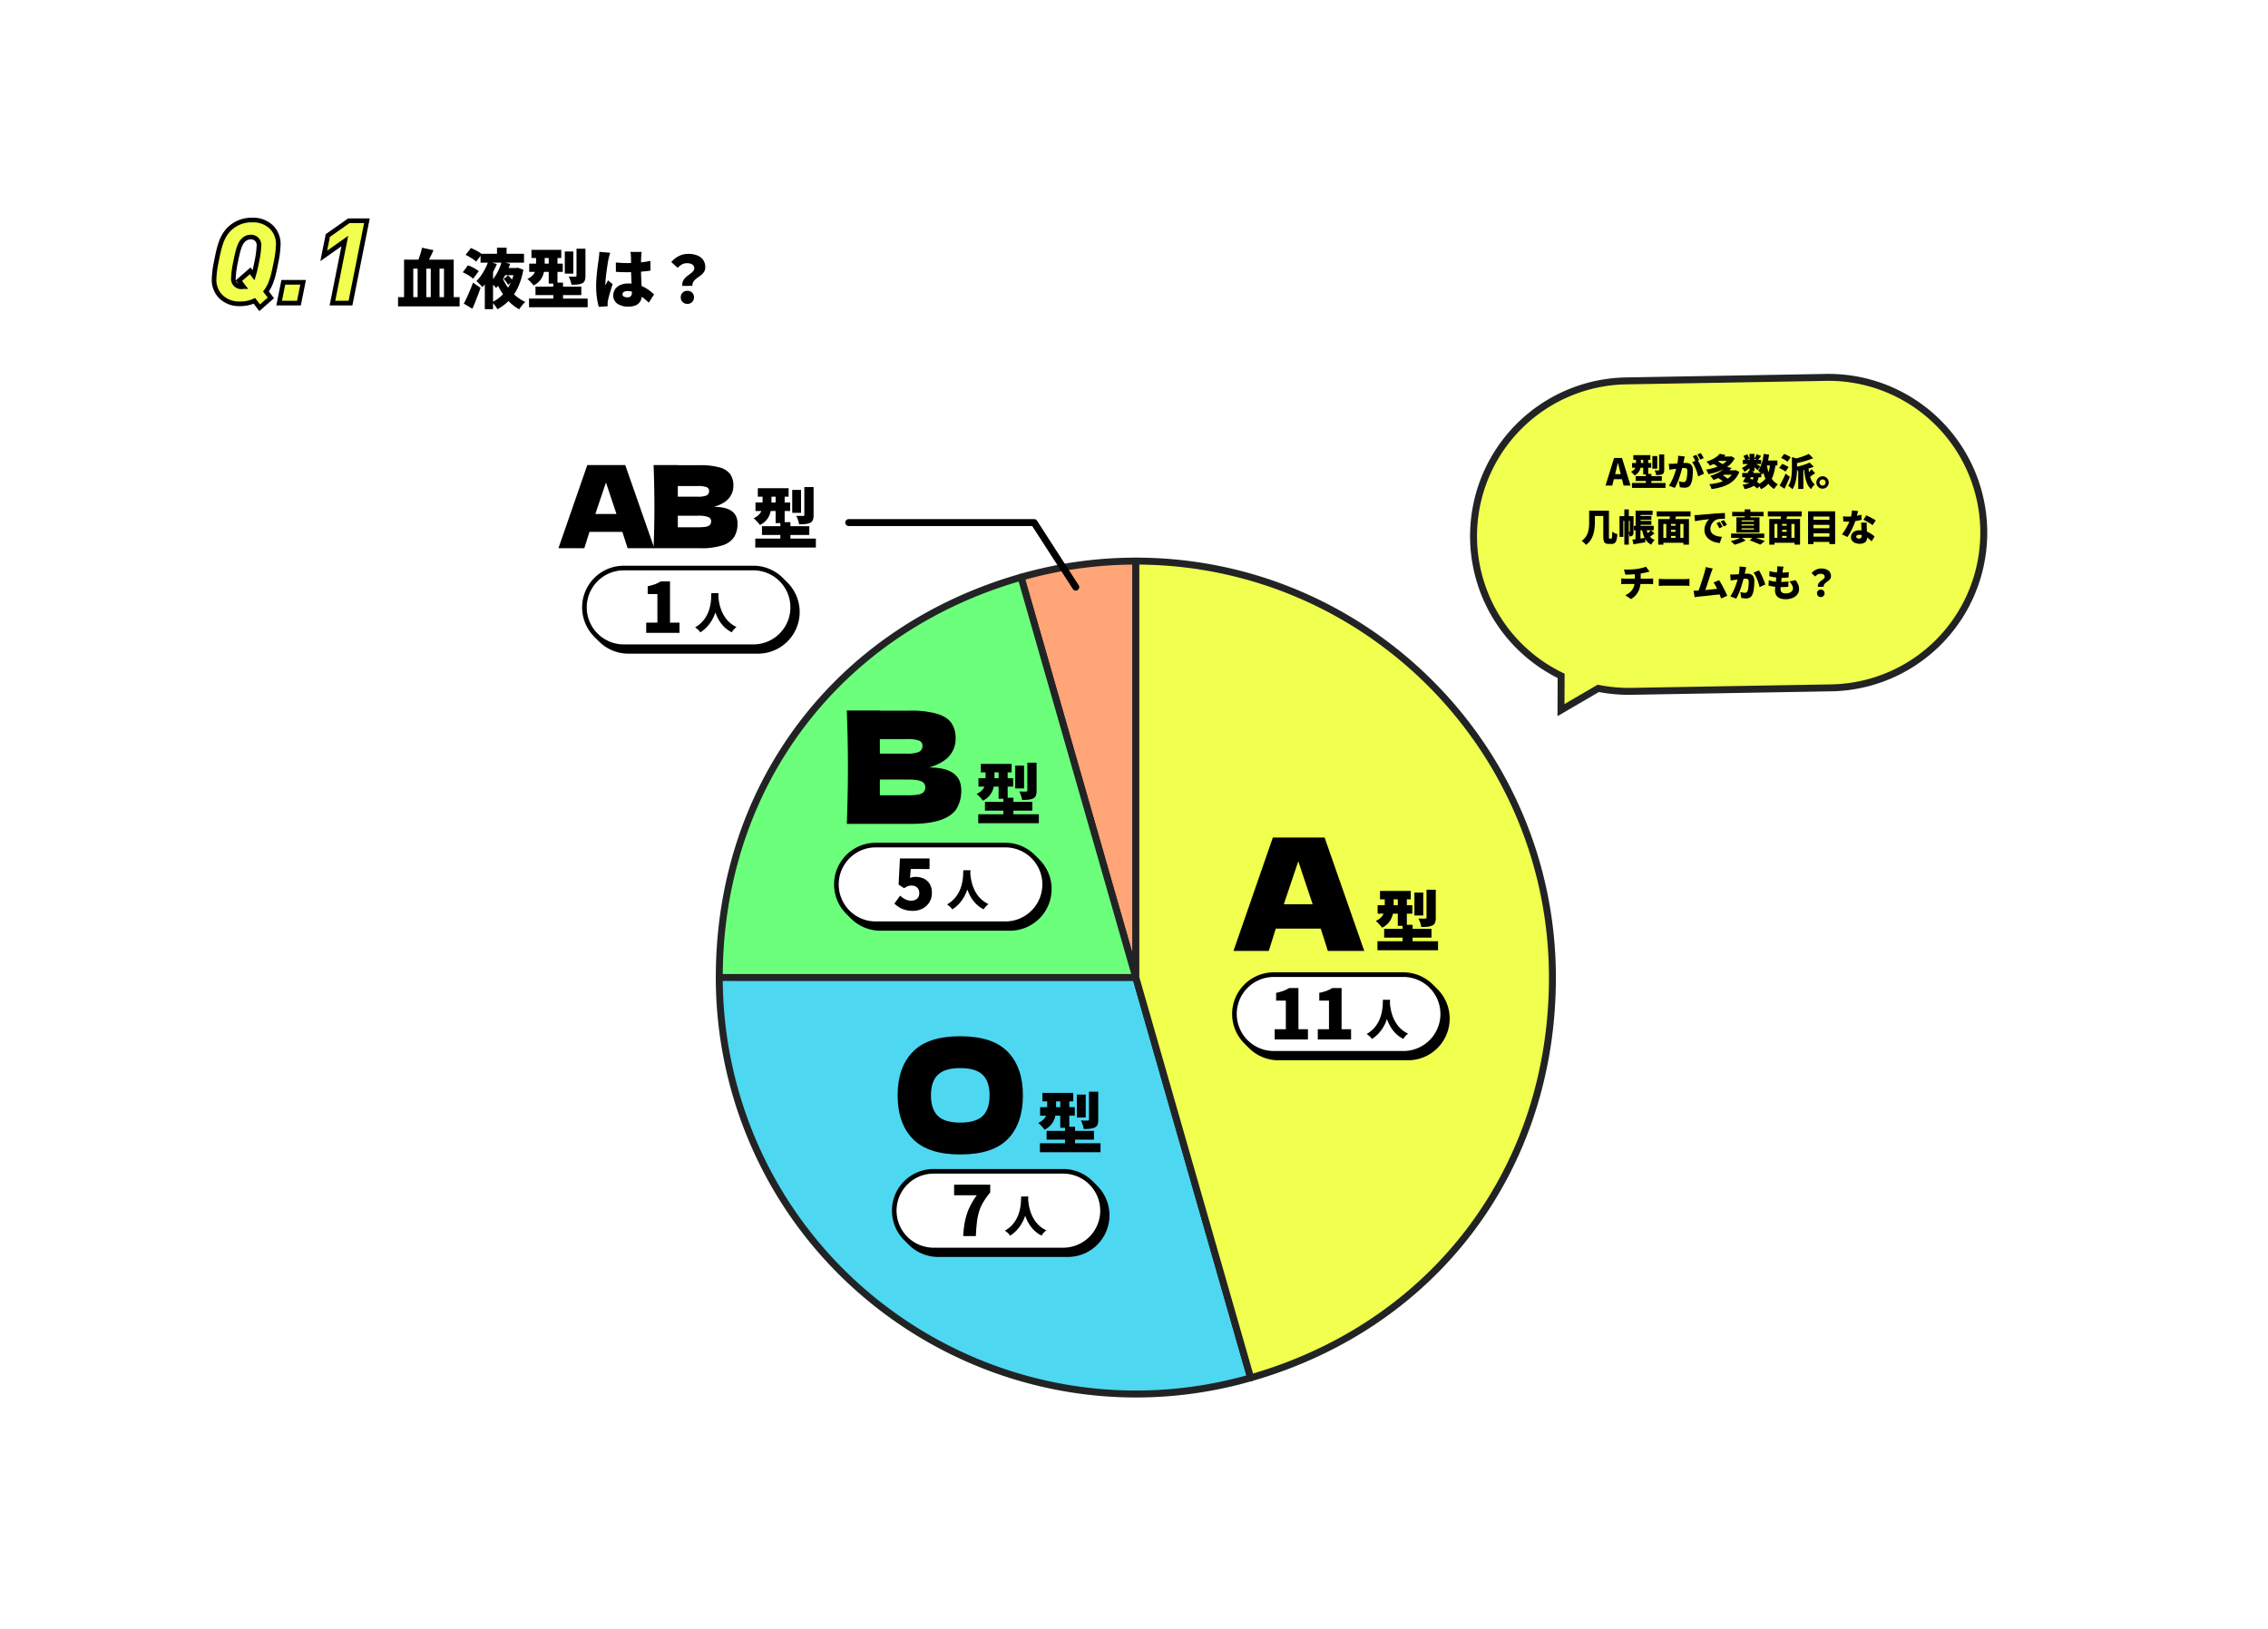 <svg xmlns="http://www.w3.org/2000/svg" xmlns:xlink="http://www.w3.org/1999/xlink" width="980" height="704" viewBox="0 0 980 704">
  <defs>
    <filter id="合体_417" x="631.205" y="157.607" width="226.672" height="151.903" filterUnits="userSpaceOnUse">
      <feOffset dx="4" dy="4" input="SourceAlpha"/>
      <feGaussianBlur result="blur"/>
      <feFlood flood-color="#222324"/>
      <feComposite operator="in" in2="blur"/>
      <feComposite in="SourceGraphic"/>
    </filter>
    <clipPath id="clip-path">
      <rect id="長方形_11844" data-name="長方形 11844" width="363" height="362.974" fill="none"/>
    </clipPath>
    <clipPath id="clip-path-2">
      <rect id="長方形_11845" data-name="長方形 11845" width="225.04" height="81.497" transform="translate(0 0)" fill="none"/>
    </clipPath>
  </defs>
  <g id="グループ_24118" data-name="グループ 24118" transform="translate(20263 15928)">
    <rect id="長方形_12027" data-name="長方形 12027" width="980" height="704" transform="translate(-20263 -15928)" fill="#fff"/>
    <path id="パス_27581" data-name="パス 27581" d="M.7-2.576H27.3v4H.7ZM11.06-23.94l4.956,1.064q-.532,1.2-1.106,2.394t-1.12,2.226q-.546,1.036-1.022,1.848L8.932-17.472q.42-.924.826-2.03t.756-2.268A22.374,22.374,0,0,0,11.06-23.94ZM3.3-18.788H24.752V-.98h-4.2V-14.9H18.62V-.98H14.84V-14.9H12.908V-.98H9.156V-14.9H7.28V-.98H3.3ZM46.34-10.416l1.9-1.568a15.093,15.093,0,0,1,1.148,1.162A6.747,6.747,0,0,1,50.26-9.66L48.272-7.868a8.218,8.218,0,0,0-.826-1.274A12.761,12.761,0,0,0,46.34-10.416Zm-10-10.892H55.132v3.836H36.344Zm9.912,6.132h5.572v3.108H46.256Zm-2.8-8.792H47.6v4.284H43.456Zm-3.808,6.02L43.4-16.884q-.728,1.736-1.722,3.57a36.982,36.982,0,0,1-2.142,3.486,21.262,21.262,0,0,1-2.408,2.912A17.068,17.068,0,0,0,35.9-8.26a14.152,14.152,0,0,0-1.372-1.232,15.55,15.55,0,0,0,2.114-2.52,26.522,26.522,0,0,0,1.778-3.01A21.066,21.066,0,0,0,39.648-17.948Zm5.824.084,3.668.9A35.942,35.942,0,0,1,47.572-13.2a31.337,31.337,0,0,1-2.058,3.64,18.18,18.18,0,0,1-2.45,3.01,15.2,15.2,0,0,0-1.2-1.3Q41.1-8.6,40.544-9.044a14.089,14.089,0,0,0,2.114-2.59,23.054,23.054,0,0,0,1.694-3.136A21.306,21.306,0,0,0,45.472-17.864Zm5.656,2.688H51.8l.616-.14,2.408.868A29.87,29.87,0,0,1,52.57-6.93a20.81,20.81,0,0,1-3.78,5.656A20.527,20.527,0,0,1,43.624,2.66a12.524,12.524,0,0,0-1.036-1.61A8.865,8.865,0,0,0,41.3-.392,15.237,15.237,0,0,0,45.864-3.64a18.384,18.384,0,0,0,3.36-4.844,22.475,22.475,0,0,0,1.9-6.02ZM29.9-20.832,32.172-23.8q.784.308,1.68.756t1.708.924a7.287,7.287,0,0,1,1.316.952L34.44-17.92a7.191,7.191,0,0,0-1.218-.994q-.77-.518-1.638-1.036A16.314,16.314,0,0,0,29.9-20.832Zm-1.232,7.5,2.24-3a17.9,17.9,0,0,1,1.666.7q.882.42,1.68.9a8.614,8.614,0,0,1,1.3.924l-2.408,3.276a8.569,8.569,0,0,0-1.2-.966q-.756-.518-1.624-1.008A17.014,17.014,0,0,0,28.672-13.328ZM29.12.224q.588-1.12,1.274-2.59T31.78-5.5q.7-1.666,1.316-3.346l3.248,2.24q-.5,1.512-1.092,3.052T34.062-.5q-.6,1.512-1.246,2.94ZM45.808-10.92a21.053,21.053,0,0,0,2.38,4.186,20.259,20.259,0,0,0,3.374,3.612A18.037,18.037,0,0,0,55.692-.5a10.729,10.729,0,0,0-.924.924q-.5.56-.952,1.162T53.06,2.688A19.487,19.487,0,0,1,47-2.562,29.735,29.735,0,0,1,42.812-10Zm-7.616-.924,3.472-3.472.084.056V2.632H38.192Zm20.16-11.172h12.88v3.528H58.352Zm-.98,5.964h14.5V-13.5h-14.5ZM57.288-1.96h25.34V1.792H57.288Zm2.8-5.18h19.8v3.668h-19.8ZM65.8-21.672h3.78V-8.428H65.8ZM67.788-8.848h4.2V.868h-4.2Zm4.956-13.468h3.7v9.576h-3.7Zm5.068-1.2h3.864v11.7a5.881,5.881,0,0,1-.294,2.072,2.3,2.3,0,0,1-1.19,1.2,6.339,6.339,0,0,1-1.988.5q-1.12.112-2.576.112a10.087,10.087,0,0,0-.462-1.806,11.74,11.74,0,0,0-.742-1.75q.812.028,1.694.042t1.162-.014a.744.744,0,0,0,.42-.084.445.445,0,0,0,.112-.364Zm-17.472,1.9h3.724v5.124a15.135,15.135,0,0,1-.364,3.234,8.468,8.468,0,0,1-1.414,3.136A8.134,8.134,0,0,1,59.22-7.644a7.763,7.763,0,0,0-.742-.938q-.49-.546-1.008-1.078a8.749,8.749,0,0,0-.882-.812,6.852,6.852,0,0,0,2.52-1.806,4.966,4.966,0,0,0,1.008-2.114A11.258,11.258,0,0,0,60.34-16.6Zm34.468,4.06q1.232.112,2.478.182t2.534.07q2.576,0,5.152-.238a40.523,40.523,0,0,0,4.788-.714v4.228q-2.184.308-4.76.476t-5.152.2q-1.26,0-2.52-.042t-2.492-.126Zm11.144-4.564q-.056.392-.1.9t-.07.98q-.028.42-.056,1.176t-.042,1.722q-.014.966-.014,2.086,0,2.1.07,3.794t.154,3.052q.084,1.358.154,2.464t.07,2.058a6.925,6.925,0,0,1-.336,2.226A4.428,4.428,0,0,1,104.748.042a4.53,4.53,0,0,1-1.806,1.092,8.317,8.317,0,0,1-2.674.378A8.258,8.258,0,0,1,95.508.28a4.1,4.1,0,0,1-1.792-3.612,4.645,4.645,0,0,1,.812-2.73A5.213,5.213,0,0,1,96.8-7.854a8.55,8.55,0,0,1,3.416-.63,14.847,14.847,0,0,1,3.794.448,14.345,14.345,0,0,1,3.066,1.176,16.16,16.16,0,0,1,2.422,1.554q1.05.826,1.834,1.554L109.032-.2a32.387,32.387,0,0,0-3.22-2.716,14.159,14.159,0,0,0-3-1.708,7.793,7.793,0,0,0-2.94-.588,3.03,3.03,0,0,0-1.582.364,1.147,1.147,0,0,0-.6,1.036,1.037,1.037,0,0,0,.644,1.022,3.686,3.686,0,0,0,1.54.294,2.1,2.1,0,0,0,1.092-.252,1.4,1.4,0,0,0,.6-.756,3.748,3.748,0,0,0,.182-1.26q0-.7-.056-1.834t-.126-2.534q-.07-1.4-.126-2.968t-.056-3.164q0-1.68-.014-3.024t-.042-1.9a8.212,8.212,0,0,0-.07-.9q-.07-.588-.154-1.036Zm-13.58.364q-.112.308-.28.9T91.8-19.712q-.126.56-.182.812-.112.448-.266,1.4t-.336,2.2q-.182,1.246-.35,2.562T90.4-10.262q-.1,1.162-.1,1.946v.308a1.282,1.282,0,0,0,.028.336,7.224,7.224,0,0,1,.35-.756l.364-.672a7.224,7.224,0,0,0,.35-.756L93.436-8.2q-.42,1.26-.826,2.562T91.9-3.192q-.308,1.148-.476,1.96-.056.28-.112.686a4.939,4.939,0,0,0-.056.63V.658q0,.35.028.686l-3.836.28a25.722,25.722,0,0,1-.8-3.78,35.542,35.542,0,0,1-.35-5.208q0-1.6.126-3.318T86.73-14q.182-1.6.364-2.9t.294-2.086q.084-.644.182-1.512t.126-1.652ZM123.536-7.448a3.925,3.925,0,0,1,.21-1.876,4.554,4.554,0,0,1,.91-1.442,9.433,9.433,0,0,1,1.288-1.148q.7-.518,1.316-.994a6.062,6.062,0,0,0,1.022-.98,1.742,1.742,0,0,0,.406-1.12,1.931,1.931,0,0,0-.406-1.274,2.4,2.4,0,0,0-1.12-.728,5.174,5.174,0,0,0-1.638-.238,4.357,4.357,0,0,0-2.142.518,7.764,7.764,0,0,0-1.862,1.5l-2.744-2.52A9.961,9.961,0,0,1,122-20.314a8.967,8.967,0,0,1,4.116-.966,10.6,10.6,0,0,1,3.724.616,5.737,5.737,0,0,1,2.632,1.9,5.3,5.3,0,0,1,.98,3.3,3.494,3.494,0,0,1-.42,1.75,4.934,4.934,0,0,1-1.064,1.3q-.644.56-1.372,1.078t-1.358,1.05a4.311,4.311,0,0,0-1.008,1.218,2.908,2.908,0,0,0-.322,1.61ZM125.72.336a2.76,2.76,0,0,1-2.058-.812,2.8,2.8,0,0,1-.8-2.044,2.679,2.679,0,0,1,.812-2.016,2.824,2.824,0,0,1,2.044-.784,2.824,2.824,0,0,1,2.044.784,2.679,2.679,0,0,1,.812,2.016,2.771,2.771,0,0,1-.812,2.044A2.771,2.771,0,0,1,125.72.336Z" transform="translate(-20091.703 -15797)"/>
    <path id="パス_27582" data-name="パス 27582" d="M21.9,2l4.85-4.25L24.625-5.025C27.1-8.3,27.925-12.4,29-17.8a41.938,41.938,0,0,0,.95-7.7,10.176,10.176,0,0,0-2.925-7.3,11.221,11.221,0,0,0-8.275-3.1A13.649,13.649,0,0,0,8.8-32.05c-3.5,3.5-4.4,8-5.65,14.25a41.937,41.937,0,0,0-.95,7.7A10.176,10.176,0,0,0,5.125-2.8,11.221,11.221,0,0,0,13.4.3,14.626,14.626,0,0,0,19.625-.975ZM10.55-10.8a43.109,43.109,0,0,1,.95-7c1.2-6,1.95-8,3.3-9.35a4.5,4.5,0,0,1,3.3-1.4,3.4,3.4,0,0,1,3.5,3.75,43.109,43.109,0,0,1-.95,7c-.525,2.575-.95,4.4-1.375,5.775L17.8-13.95,12.95-9.7l1.975,2.575a4.957,4.957,0,0,1-.875.075A3.4,3.4,0,0,1,10.55-10.8ZM30.325,0h8.55l1.8-9h-8.55ZM53.35,0h7.8l7.1-35.6h-7.8l-9.1,6.4L49.6-20.4l9.1-6.425Z" transform="translate(-20172.703 -15797)" fill="#f1ff4e" stroke="#000" stroke-width="2"/>
    <g transform="matrix(1, 0, 0, 1, -20263, -15928)" filter="url(#合体_417)">
      <path id="合体_417-2" data-name="合体 417" d="M27.946,138.3A67.105,67.105,0,0,1,56.017,10.814l85.477-1.492a67.1,67.1,0,1,1,2.342,134.17l-85.477,1.492A67.394,67.394,0,0,1,43.99,143.7l-16.11,9.4Z" transform="translate(642.62 149.8)" fill="#f1ff4e" stroke="#222324" stroke-width="3"/>
    </g>
    <path id="パス_27580" data-name="パス 27580" d="M-53.408,0l3.7-11.92h3.424L-42.592,0H-45.6l-1.488-5.952q-.24-.9-.472-1.9t-.472-1.92H-48.1q-.208.928-.448,1.928t-.464,1.9L-50.5,0ZM-50.9-2.736V-4.944h5.76v2.208Zm9.52-10.416h7.36v2.016h-7.36Zm-.56,3.408h8.288v2.032h-8.288Zm-.048,8.624H-27.5V1.024h-14.48Zm1.6-2.96h11.312v2.1H-40.384Zm3.264-8.3h2.16v7.568h-2.16Zm1.136,7.328h2.4V.5h-2.4Zm2.832-7.7h2.112V-7.28h-2.112Zm2.9-.688h2.208v6.688a3.36,3.36,0,0,1-.168,1.184,1.312,1.312,0,0,1-.68.688,3.623,3.623,0,0,1-1.136.288q-.64.064-1.472.064a5.764,5.764,0,0,0-.264-1.032,6.709,6.709,0,0,0-.424-1q.464.016.968.024t.664-.008a.425.425,0,0,0,.24-.048.254.254,0,0,0,.064-.208Zm-9.984,1.088h2.128v2.928a8.649,8.649,0,0,1-.208,1.848,4.839,4.839,0,0,1-.808,1.792A4.648,4.648,0,0,1-40.88-4.368,4.436,4.436,0,0,0-41.3-4.9q-.28-.312-.576-.616a5,5,0,0,0-.5-.464,3.915,3.915,0,0,0,1.44-1.032,2.838,2.838,0,0,0,.576-1.208,6.434,6.434,0,0,0,.128-1.264Zm21.072-.224q-.08.352-.168.776t-.168.76q-.08.4-.176.808t-.176.784q-.08.376-.16.744-.16.688-.408,1.632T-21-5.04q-.328,1.088-.728,2.184t-.848,2.1A14.373,14.373,0,0,1-23.5,1.024L-26.032.016a12.978,12.978,0,0,0,1.064-1.728q.488-.944.888-1.936t.712-1.96q.312-.968.536-1.8t.352-1.44Q-22.256-10-22.136-11a12.117,12.117,0,0,0,.088-1.88Zm5.52,1.472a14.046,14.046,0,0,1,.776,1.32q.408.776.792,1.64t.7,1.664q.312.8.488,1.376l-2.48,1.136A15.168,15.168,0,0,0-13.784-5.5q-.264-.832-.608-1.688a16.856,16.856,0,0,0-.752-1.624,8.6,8.6,0,0,0-.84-1.312Zm-12.416,1.68q.464.032.928.024t.944-.024q.4-.016.96-.056t1.184-.088q.624-.048,1.256-.1t1.176-.088q.544-.032.912-.032A3.827,3.827,0,0,1-17.1-9.48a2.263,2.263,0,0,1,1.064,1.032,4.091,4.091,0,0,1,.384,1.92q0,.928-.08,2.04A18.978,18.978,0,0,1-16-2.352a6.6,6.6,0,0,1-.544,1.728,2.393,2.393,0,0,1-1.1,1.208,3.792,3.792,0,0,1-1.68.344A8.267,8.267,0,0,1-20.32.864Q-20.848.8-21.28.7L-21.7-1.84q.3.08.68.16t.728.128a4.323,4.323,0,0,0,.544.048,1.386,1.386,0,0,0,.656-.144,1.019,1.019,0,0,0,.432-.464,3.994,3.994,0,0,0,.336-1.1,14.767,14.767,0,0,0,.192-1.512q.064-.816.064-1.552a1.772,1.772,0,0,0-.16-.864.773.773,0,0,0-.488-.36,3.243,3.243,0,0,0-.824-.088q-.336,0-.928.056t-1.264.128q-.672.072-1.248.152t-.9.128q-.384.064-.976.144t-.992.16Zm11.856-3.84a7.7,7.7,0,0,1,.44.7q.232.408.448.808t.36.688l-1.52.64q-.16-.336-.368-.728t-.424-.792a5.97,5.97,0,0,0-.44-.7Zm1.968-.768q.208.3.448.712t.464.8q.224.392.352.664l-1.5.64q-.24-.5-.592-1.128a11.506,11.506,0,0,0-.672-1.08Zm5.28,4.576,1.552-1.28q.432.192.92.464t.928.552a5.748,5.748,0,0,1,.728.536L-4.48-7.776a5.1,5.1,0,0,0-.68-.552q-.424-.3-.9-.6T-6.96-9.456Zm7.1-3.1H.576l.368-.1,1.5.864A9.869,9.869,0,0,1,.5-9.192,12.852,12.852,0,0,1-2.184-7.24,19.1,19.1,0,0,1-5.392-5.848a28.163,28.163,0,0,1-3.536.92,9.959,9.959,0,0,0-.456-1.016,5.175,5.175,0,0,0-.6-.952,23.059,23.059,0,0,0,3.256-.7A18.451,18.451,0,0,0-3.8-8.728a11,11,0,0,0,2.368-1.544A6.6,6.6,0,0,0,.144-12.24Zm-4.9,0H.656v1.888H-4.752Zm.72-1.184,2.512.544a16.1,16.1,0,0,1-2.928,2.576A19.883,19.883,0,0,1-8.32-8.608a5.11,5.11,0,0,0-.424-.6q-.264-.328-.56-.632a3.789,3.789,0,0,0-.552-.48,16.672,16.672,0,0,0,2.52-.984A12.156,12.156,0,0,0-5.4-12.48,8.6,8.6,0,0,0-4.032-13.744ZM-4.72-3.28l1.68-1.3q.416.224.888.512t.912.6a5.577,5.577,0,0,1,.712.584L-2.32-1.456a4.917,4.917,0,0,0-.648-.592q-.408-.32-.872-.648T-4.72-3.28Zm6.7-3.312h.464l.4-.1L4.4-5.9a10.227,10.227,0,0,1-1.88,3.1A10.39,10.39,0,0,1-.184-.664,15.7,15.7,0,0,1-3.592.712a29.663,29.663,0,0,1-3.992.808A7.3,7.3,0,0,0-8,.432,6.255,6.255,0,0,0-8.576-.592a26.137,26.137,0,0,0,3.632-.576A14.642,14.642,0,0,0-1.872-2.24,8.52,8.52,0,0,0,.488-3.912a6.674,6.674,0,0,0,1.5-2.36Zm-4.432,0H2.608v1.92H-2.448Zm1.024-1.584L1.1-7.6A16.091,16.091,0,0,1-2.2-4.656,21.075,21.075,0,0,1-6.768-2.4a3.99,3.99,0,0,0-.376-.616q-.248-.344-.52-.672a3.652,3.652,0,0,0-.512-.52,20.023,20.023,0,0,0,2.96-1.12A12.639,12.639,0,0,0-2.976-6.68,8.879,8.879,0,0,0-1.424-8.176ZM5.664-5.44h8.224v1.856H5.664Zm.24-5.68H13.84v1.808H5.9ZM8.5-6.448,10.64-6q-.416.848-.888,1.744t-.928,1.72q-.456.824-.856,1.48L5.936-1.648q.4-.624.856-1.448t.9-1.7Q8.144-5.68,8.5-6.448ZM10.688-4.1l2.128.16a8.179,8.179,0,0,1-.672,2.224A4.705,4.705,0,0,1,10.96-.176,6.2,6.2,0,0,1,9.168.856a15.23,15.23,0,0,1-2.512.7A4.117,4.117,0,0,0,6.3.52a4.644,4.644,0,0,0-.552-.888A10.139,10.139,0,0,0,8.3-.912,3.44,3.44,0,0,0,9.864-2.056,5.027,5.027,0,0,0,10.688-4.1Zm1.2-9.456,1.952.752q-.416.528-.784,1.024t-.672.848l-1.472-.64q.256-.416.536-.976A9.245,9.245,0,0,0,11.888-13.552ZM8.8-13.7h2.128v7.488H8.8Zm-2.624.9,1.648-.688a7.932,7.932,0,0,1,.568.992,4.657,4.657,0,0,1,.36.96l-1.76.768a4.278,4.278,0,0,0-.3-.984A10.1,10.1,0,0,0,6.176-12.8Zm2.688,2.608,1.488.912A8.46,8.46,0,0,1,9.336-8.04,13.066,13.066,0,0,1,8.024-6.864a11.49,11.49,0,0,1-1.368.928q-.192-.368-.52-.872a4.5,4.5,0,0,0-.648-.808,7.718,7.718,0,0,0,1.28-.664,9.545,9.545,0,0,0,1.2-.9A5.117,5.117,0,0,0,8.864-10.192Zm1.888.416q.224.1.608.3l.824.448q.44.24.8.448t.52.32L12.288-6.672q-.224-.224-.56-.52T11.016-7.8q-.376-.312-.728-.6t-.624-.48Zm4.128-1.04h5.984v2.144H14.88Zm.048-2.88,2.352.336a31.729,31.729,0,0,1-.64,3.288,19.843,19.843,0,0,1-.976,2.944,10.968,10.968,0,0,1-1.344,2.36,4.941,4.941,0,0,0-.512-.536q-.336-.312-.7-.624t-.616-.5a7.819,7.819,0,0,0,1.152-1.96,15.851,15.851,0,0,0,.8-2.5A23.587,23.587,0,0,0,14.928-13.7ZM17.7-9.472l2.384.208a23.113,23.113,0,0,1-1.032,4.792A10.919,10.919,0,0,1,17.064-.9a10.042,10.042,0,0,1-3.3,2.488A6.277,6.277,0,0,0,13.416.9Q13.184.5,12.92.1a4.931,4.931,0,0,0-.488-.64A7.9,7.9,0,0,0,15.3-2.512a8.081,8.081,0,0,0,1.648-2.952A18.056,18.056,0,0,0,17.7-9.472Zm-1.472.32a21.12,21.12,0,0,0,.888,3.608,10.654,10.654,0,0,0,1.552,2.968A7.055,7.055,0,0,0,21.088-.544,6.033,6.033,0,0,0,20.52.04q-.312.36-.592.744a6.679,6.679,0,0,0-.456.7A8.512,8.512,0,0,1,16.8-.992a12.91,12.91,0,0,1-1.664-3.48,32.334,32.334,0,0,1-1.024-4.344ZM7.6-1.5,8.848-3.088a19.506,19.506,0,0,1,1.864.824q.936.472,1.736.968a12.631,12.631,0,0,1,1.328.928L12.16,1.28A10.44,10.44,0,0,0,10.944.328q-.736-.5-1.6-.984A17.468,17.468,0,0,0,7.6-1.5Zm22.272-6.24H32.08V1.472H29.872Zm-2.736-4.544,2.688.736q-.016.256-.464.32v3.5q0,.944-.072,2.136T29.016-3.12a16.241,16.241,0,0,1-.6,2.512,9.055,9.055,0,0,1-1.072,2.24,3.013,3.013,0,0,0-.488-.536,8.311,8.311,0,0,0-.68-.552,2.922,2.922,0,0,0-.64-.368,7.94,7.94,0,0,0,.88-1.9,13.33,13.33,0,0,0,.472-2.08q.152-1.056.2-2.072t.048-1.88Zm7.648,2.352L36.576-8.16q-1.024.432-2.208.8t-2.392.648q-1.208.28-2.36.488a5.813,5.813,0,0,0-.3-.928,6.517,6.517,0,0,0-.424-.9q.8-.16,1.608-.376t1.584-.456q.776-.24,1.464-.512T34.784-9.936Zm-.336-3.744,1.872,1.856q-1.152.48-2.464.9t-2.664.768q-1.352.344-2.632.6a5.317,5.317,0,0,0-.312-.96,8.645,8.645,0,0,0-.44-.928q.9-.192,1.808-.448T31.4-12.44q.872-.3,1.648-.608T34.448-13.68ZM34.192-8.3q.16,1.664.456,3.176a11.475,11.475,0,0,0,.864,2.712A5.111,5.111,0,0,0,37.024-.5a6.693,6.693,0,0,0-.576.584,7.971,7.971,0,0,0-.592.752,6.955,6.955,0,0,0-.448.728A6.9,6.9,0,0,1,33.7-.88a15.1,15.1,0,0,1-.936-3.288q-.32-1.832-.5-3.944Zm1.44,1.216,1.536,1.776a14.042,14.042,0,0,0-1.376.928A10.58,10.58,0,0,1,34.64-3.6L33.6-4.928q.3-.256.68-.632t.736-.784Q35.376-6.752,35.632-7.088ZM22.48-11.92l1.28-1.744a10.728,10.728,0,0,1,1,.408q.536.248,1.024.52a5.079,5.079,0,0,1,.792.528l-1.36,1.92a4.373,4.373,0,0,0-.736-.568q-.464-.3-.992-.584A9.432,9.432,0,0,0,22.48-11.92Zm-.848,4.336L22.9-9.344a9.431,9.431,0,0,1,.992.376q.528.232,1.008.5a4.863,4.863,0,0,1,.784.52L24.336-6.016A4.707,4.707,0,0,0,23.6-6.56q-.464-.288-.976-.56A10.179,10.179,0,0,0,21.632-7.584Zm.192,7.568q.368-.624.808-1.456t.9-1.776q.464-.944.864-1.9L26.24-3.76q-.352.864-.736,1.736T24.728-.3q-.392.848-.808,1.664ZM40.368-4a2.577,2.577,0,0,1,1.352.36,2.736,2.736,0,0,1,.96.968,2.589,2.589,0,0,1,.36,1.344A2.589,2.589,0,0,1,42.68.016a2.736,2.736,0,0,1-.96.968,2.577,2.577,0,0,1-1.352.36,2.589,2.589,0,0,1-1.344-.36,2.716,2.716,0,0,1-.968-.968,2.589,2.589,0,0,1-.36-1.344,2.589,2.589,0,0,1,.36-1.344,2.716,2.716,0,0,1,.968-.968A2.589,2.589,0,0,1,40.368-4Zm0,4a1.27,1.27,0,0,0,.944-.392,1.291,1.291,0,0,0,.384-.936A1.317,1.317,0,0,0,41.52-2a1.3,1.3,0,0,0-.48-.48,1.317,1.317,0,0,0-.672-.176,1.287,1.287,0,0,0-.656.176,1.358,1.358,0,0,0-.488.48,1.273,1.273,0,0,0-.184.672,1.273,1.273,0,0,0,.184.672,1.358,1.358,0,0,0,.488.48A1.287,1.287,0,0,0,40.368,0ZM-59.648,10.88h6.64v2.272h-6.64Zm-.832,0H-58v5.088a22.267,22.267,0,0,1-.144,2.416,15.155,15.155,0,0,1-.536,2.64,9.861,9.861,0,0,1-1.152,2.52,7.4,7.4,0,0,1-2.008,2.072,4.925,4.925,0,0,0-.52-.576q-.344-.336-.712-.656a4.5,4.5,0,0,0-.64-.48,7.015,7.015,0,0,0,1.776-1.776,7.357,7.357,0,0,0,.968-2.04,10.675,10.675,0,0,0,.4-2.128q.088-1.064.088-2.024Zm6.112,0h2.432V21.968a3.411,3.411,0,0,0,.056.808.259.259,0,0,0,.28.168h.64q.176,0,.264-.256a3.942,3.942,0,0,0,.128-.912q.04-.656.072-1.84a5,5,0,0,0,1.064.632,7.351,7.351,0,0,0,1.128.424,13.465,13.465,0,0,1-.336,2.432,2.658,2.658,0,0,1-.728,1.36,1.945,1.945,0,0,1-1.336.432H-52.08a2.722,2.722,0,0,1-1.352-.288,1.63,1.63,0,0,1-.72-1,7.1,7.1,0,0,1-.216-1.976Zm9.088-.56h1.936v15.2H-45.28Zm-2.08,2.9h5.232v2.032H-45.7v6.928H-47.36Zm4.448,0H-41.3v6.736a5.1,5.1,0,0,1-.08.928,1.218,1.218,0,0,1-.352.688,1.38,1.38,0,0,1-.584.328,3.051,3.051,0,0,1-.712.072,4.729,4.729,0,0,0-.16-.976,4.8,4.8,0,0,0-.336-.944h.5q.112,0,.112-.16Zm3.328-2.368h6.5V12.7h-6.5Zm.016,2.288h5.984v1.68h-5.984Zm0,2.128h5.984v1.68h-5.984Zm-1.584,2.144h8.576V19.3h-8.576Zm-.64,5.952q1.056-.128,2.512-.336t2.944-.432l.144,1.9q-1.328.24-2.672.472l-2.464.424Zm5.872-5.28a12.462,12.462,0,0,0,.7,2.336,6.164,6.164,0,0,0,1.192,1.864,5.124,5.124,0,0,0,1.864,1.24,5.94,5.94,0,0,0-.528.576q-.288.352-.544.736a6.654,6.654,0,0,0-.416.7,6.023,6.023,0,0,1-2.072-1.68,8.38,8.38,0,0,1-1.288-2.432,20.68,20.68,0,0,1-.784-3.088Zm2.128,1.2,1.5,1.392q-.624.528-1.344,1.048t-1.28.872l-1.264-1.28q.368-.24.8-.584T-34.52,20Q-34.1,19.616-33.792,19.28Zm-6.624-8.432h2.144v7.488h-2.144Zm-.032,7.568H-38.3v5.2l-2.144.272Zm14.256-1.072h3.968v1.792h-3.968Zm0,2.64h3.968v1.792h-3.968Zm-2.992,2.608h10.528V24.72H-29.184Zm-1.472-8.128h13.3V25.52h-2.368V16.592h-8.688V25.52h-2.24Zm3.5,1.44h2.064v7.632h-2.064Zm4,0h2.08v7.632h-2.08Zm-2.336-3.744,2.752.56q-.3.928-.576,1.816t-.512,1.528l-2.128-.544q.112-.48.208-1.064t.168-1.184Q-25.5,12.672-25.488,12.16Zm-5.792-1.008h14.624v2.192H-31.28Zm16.3,1.632q.48-.016.952-.04t.7-.04l1.288-.112q.728-.064,1.6-.136l1.864-.152q.992-.08,2.1-.176.8-.064,1.656-.12t1.64-.1q.784-.048,1.36-.064l.016,2.5q-.416,0-.968.016t-1.1.048a6.622,6.622,0,0,0-1,.128,3.526,3.526,0,0,0-1.224.544,4.67,4.67,0,0,0-1.032.968,4.647,4.647,0,0,0-.7,1.248,3.942,3.942,0,0,0-.256,1.4,2.979,2.979,0,0,0,.248,1.248,2.7,2.7,0,0,0,.7.936,4.081,4.081,0,0,0,1.08.656,6.838,6.838,0,0,0,1.368.408,11.9,11.9,0,0,0,1.576.192l-.912,2.688a10.292,10.292,0,0,1-2.056-.36A8.228,8.228,0,0,1-7.9,23.7a5.99,5.99,0,0,1-1.448-1.136,4.954,4.954,0,0,1-.96-1.5,4.875,4.875,0,0,1-.344-1.864,5.921,5.921,0,0,1,.328-2.016,6.835,6.835,0,0,1,.8-1.592,6.019,6.019,0,0,1,.9-1.064l-.976.112q-.56.064-1.216.144t-1.336.176q-.68.1-1.344.216t-1.24.248Zm10.9,2.9q.208.288.44.68t.448.776q.216.384.36.688l-1.424.624q-.32-.7-.576-1.176a10.288,10.288,0,0,0-.64-1.016Zm1.808-.768q.208.288.456.664t.48.752q.232.376.392.664l-1.408.672q-.352-.688-.624-1.136t-.672-.992ZM8.912,23.7l1.52-1.472q.864.272,1.792.6T14,23.456q.848.3,1.44.544l-2,1.536q-.512-.256-1.248-.568t-1.584-.648Q9.76,23.984,8.912,23.7ZM.848,20.736H15.184v1.888H.848Zm.48-9.376H14.88v1.92H1.328ZM6.736,10.3H9.2v4.112H6.736Zm-1.344,6.48v.48h5.36v-.48Zm0,1.712v.5h5.36v-.5Zm0-3.44v.48h5.36v-.48Zm-2.24-1.312H13.12V20.3H3.152Zm2.08,8.608,1.888,1.36a12.626,12.626,0,0,1-1.448.72q-.824.352-1.7.648a16.213,16.213,0,0,1-1.68.472q-.288-.336-.744-.8T.7,23.968a16.358,16.358,0,0,0,1.672-.424q.856-.264,1.616-.584A10.006,10.006,0,0,0,5.232,22.352Zm16.576-5.008h3.968v1.792H21.808Zm0,2.64h3.968v1.792H21.808Zm-2.992,2.608H29.344V24.72H18.816Zm-1.472-8.128h13.3V25.52H28.272V16.592H19.584V25.52h-2.24Zm3.5,1.44h2.064v7.632H20.848Zm4,0h2.08v7.632h-2.08ZM22.512,12.16l2.752.56q-.3.928-.576,1.816t-.512,1.528l-2.128-.544q.112-.48.208-1.064t.168-1.184Q22.5,12.672,22.512,12.16ZM16.72,11.152H31.344v2.192H16.72Zm19.072,3.632H44.16v2.192H35.792Zm0,3.664H44.16V20.64H35.792Zm0,3.632H44.16v2.272H35.792ZM34.1,11.12H45.808V25.3h-2.48v-11.9h-6.88V25.3H34.1ZM49.2,13.3q.56.064,1.192.088t1.032.024a18.9,18.9,0,0,0,2.12-.12q1.064-.12,2-.312t1.624-.4l.064,2.224q-.624.176-1.584.36t-2.056.312a18.544,18.544,0,0,1-2.152.128q-.5,0-1-.016t-1.064-.048Zm6.528-2.288q-.1.432-.264,1.088t-.376,1.4q-.208.744-.448,1.48a23.6,23.6,0,0,1-.92,2.464q-.568,1.312-1.24,2.568a21.413,21.413,0,0,1-1.36,2.232l-2.336-1.184q.544-.688,1.072-1.512t.992-1.68q.464-.856.824-1.64t.584-1.408a16.345,16.345,0,0,0,.552-2,11.765,11.765,0,0,0,.264-2.064Zm3.744,5.008q-.032.512-.024,1.08t.024,1.16q.016.336.04.888t.056,1.168q.032.616.056,1.16t.024.848a3.315,3.315,0,0,1-.3,1.44,2.236,2.236,0,0,1-1.008,1.016,4.147,4.147,0,0,1-1.936.376,5.243,5.243,0,0,1-1.9-.328,3.128,3.128,0,0,1-1.352-.96,2.423,2.423,0,0,1-.5-1.56,2.784,2.784,0,0,1,.416-1.48A2.92,2.92,0,0,1,54.3,19.736a4.667,4.667,0,0,1,2.064-.408,8.378,8.378,0,0,1,2.664.408,9.67,9.67,0,0,1,2.192,1.032,11.83,11.83,0,0,1,1.64,1.248l-1.28,2.08q-.416-.384-.96-.872A9.805,9.805,0,0,0,59.4,22.3a7.206,7.206,0,0,0-1.48-.728,5.016,5.016,0,0,0-1.712-.288,1.749,1.749,0,0,0-.936.216.649.649,0,0,0-.344.568.751.751,0,0,0,.312.624,1.288,1.288,0,0,0,.808.24,1.376,1.376,0,0,0,.752-.176.942.942,0,0,0,.384-.5,2.407,2.407,0,0,0,.112-.776q0-.3-.032-.96t-.072-1.464l-.08-1.616q-.04-.808-.072-1.416Zm2.5,1.088a12.167,12.167,0,0,0-1.192-.824q-.712-.44-1.456-.848t-1.3-.648l1.248-1.92q.432.192,1,.472t1.152.592q.584.312,1.1.608t.832.52ZM-45.44,36.3q.624,0,1.576-.008t2-.064q1.048-.056,1.928-.184.64-.1,1.224-.208t1.1-.232q.512-.12.936-.264a6.912,6.912,0,0,0,.728-.288l1.584,2.128q-.5.112-.848.208t-.576.144q-.512.128-1.064.24t-1.128.2q-.576.088-1.184.184-.912.128-1.968.2t-2.032.112q-.976.04-1.664.056Zm.576,11.1a7.661,7.661,0,0,0,2.344-1.584,5.789,5.789,0,0,0,1.328-2.12,7.707,7.707,0,0,0,.424-2.6v-3.12l2.56-.272v3.344a11.93,11.93,0,0,1-.384,3.024,8.339,8.339,0,0,1-1.3,2.752,8.257,8.257,0,0,1-2.5,2.24Zm-1.744-7.264.752.064q.384.032.768.032h10.7q.176,0,.472-.016t.6-.04l.48-.04v2.48q-.352-.032-.752-.048t-.752-.016H-45.072q-.352,0-.784.016t-.752.048Zm16.224.176q.32.016.824.048t1.032.048q.528.016.912.016h8.5q.544,0,1.08-.048t.888-.064v3.056q-.3-.016-.888-.056t-1.08-.04h-8.5q-.688,0-1.48.032t-1.288.064Zm23.312-4.464q-.176.4-.368.9t-.384,1.056q-.16.464-.384,1.152T-8.7,40.448q-.264.8-.544,1.632L-9.784,43.7q-.264.784-.5,1.432t-.408,1.064l-2.88.1q.224-.544.5-1.28t.568-1.584q.3-.848.584-1.728t.544-1.712q.256-.832.472-1.544t.344-1.192q.176-.64.264-1.1t.152-.912ZM-4.3,40.912q.432.672.92,1.536t.968,1.8q.48.936.9,1.816t.7,1.584L-3.44,48.816q-.288-.768-.68-1.72t-.832-1.928q-.44-.976-.9-1.832A11.117,11.117,0,0,0-6.736,41.9Zm-9.152,4.48q.544-.016,1.288-.072t1.608-.136q.864-.08,1.768-.168t1.784-.192q.88-.1,1.656-.2T-4,44.448l.544,2.512q-.608.08-1.432.168t-1.752.192l-1.88.208-1.848.2q-.9.1-1.656.168t-1.288.136q-.3.032-.752.1t-.848.112l-.448-2.832h.968Q-13.856,45.408-13.456,45.392ZM7.36,35.28q-.08.352-.168.776t-.168.76q-.08.4-.176.808t-.176.784q-.08.376-.16.744-.16.688-.408,1.632t-.576,2.032Q5.2,43.9,4.8,45t-.848,2.1a14.374,14.374,0,0,1-.928,1.776L.5,47.872A12.978,12.978,0,0,0,1.56,46.144q.488-.944.888-1.936t.712-1.96q.312-.968.536-1.8t.352-1.44q.224-1.152.344-2.152a12.117,12.117,0,0,0,.088-1.88Zm5.52,1.376a13.2,13.2,0,0,1,.776,1.336q.408.792.792,1.672t.7,1.7q.312.816.488,1.392l-2.48,1.136q-.144-.7-.408-1.552t-.608-1.72a17.481,17.481,0,0,0-.752-1.656,8.3,8.3,0,0,0-.84-1.328ZM.464,38.432q.464.032.928.024t.944-.024q.4-.016.96-.056t1.184-.088q.624-.048,1.256-.1T6.912,38.1q.544-.032.912-.032a3.827,3.827,0,0,1,1.608.312A2.263,2.263,0,0,1,10.5,39.408a4.091,4.091,0,0,1,.384,1.92q0,.928-.08,2.04a18.978,18.978,0,0,1-.272,2.136,6.6,6.6,0,0,1-.544,1.728,2.393,2.393,0,0,1-1.1,1.208,3.792,3.792,0,0,1-1.68.344,8.267,8.267,0,0,1-.992-.064q-.528-.064-.96-.16l-.416-2.544q.3.08.68.16t.728.128a4.323,4.323,0,0,0,.544.048,1.386,1.386,0,0,0,.656-.144,1.019,1.019,0,0,0,.432-.464,3.994,3.994,0,0,0,.336-1.1A14.766,14.766,0,0,0,8.4,43.136q.064-.816.064-1.552a1.772,1.772,0,0,0-.16-.864.773.773,0,0,0-.488-.36,3.243,3.243,0,0,0-.824-.088q-.336,0-.928.056T4.8,40.456q-.672.072-1.248.152t-.9.128q-.384.064-.976.144t-.992.16ZM23.5,35.04q-.112.5-.184.88t-.136.72q-.048.288-.136.888t-.2,1.392q-.112.792-.216,1.656t-.2,1.688q-.1.824-.152,1.5t-.056,1.056a1.6,1.6,0,0,0,.56,1.336,2.6,2.6,0,0,0,1.632.44,4.547,4.547,0,0,0,1.768-.3,2.417,2.417,0,0,0,1.048-.784,1.758,1.758,0,0,0,.352-1.048,3.02,3.02,0,0,0-.424-1.544A7.291,7.291,0,0,0,26,41.456l2.72-.576a8.8,8.8,0,0,1,1.144,1.968,5.225,5.225,0,0,1,.36,1.936,3.692,3.692,0,0,1-.7,2.2,4.754,4.754,0,0,1-2.016,1.56,7.856,7.856,0,0,1-3.168.576,6.351,6.351,0,0,1-2.376-.408,3.293,3.293,0,0,1-1.576-1.264,3.981,3.981,0,0,1-.56-2.216q0-.48.08-1.3t.2-1.824q.12-1,.256-2.04t.24-1.976q.1-.936.152-1.608.048-.64.056-.96a4.809,4.809,0,0,0-.024-.624Zm-6.032,1.9a11.035,11.035,0,0,0,1.592.392q.872.152,1.8.224t1.792.072q.944,0,1.76-.064t1.36-.16l-.08,2.3q-.688.064-1.392.112t-1.728.048q-.864,0-1.776-.088t-1.792-.248q-.88-.16-1.648-.368Zm-.32,3.968a12.708,12.708,0,0,0,1.824.464,16.379,16.379,0,0,0,1.8.216q.888.056,1.736.056.688,0,1.544-.056t1.592-.136l-.064,2.288q-.592.064-1.264.1t-1.392.04a28.8,28.8,0,0,1-3.288-.176,18.771,18.771,0,0,1-2.616-.464Zm21.2,2.832a2.243,2.243,0,0,1,.12-1.072,2.6,2.6,0,0,1,.52-.824,5.39,5.39,0,0,1,.736-.656q.4-.3.752-.568a3.464,3.464,0,0,0,.584-.56,1,1,0,0,0,.232-.64,1.1,1.1,0,0,0-.232-.728,1.369,1.369,0,0,0-.64-.416,2.957,2.957,0,0,0-.936-.136,2.49,2.49,0,0,0-1.224.3A4.437,4.437,0,0,0,37.2,39.3l-1.568-1.44a5.692,5.692,0,0,1,1.84-1.464,5.124,5.124,0,0,1,2.352-.552,6.057,6.057,0,0,1,2.128.352,3.279,3.279,0,0,1,1.5,1.088,3.031,3.031,0,0,1,.56,1.888,2,2,0,0,1-.24,1,2.819,2.819,0,0,1-.608.744q-.368.32-.784.616t-.776.6a2.464,2.464,0,0,0-.576.7,1.661,1.661,0,0,0-.184.92ZM39.6,48.192a1.577,1.577,0,0,1-1.176-.464,1.6,1.6,0,0,1-.456-1.168,1.531,1.531,0,0,1,.464-1.152,1.747,1.747,0,0,1,2.336,0,1.531,1.531,0,0,1,.464,1.152A1.586,1.586,0,0,1,39.6,48.192Z" transform="translate(-19515.848 -15718.148)"/>
    <g id="グループ_24112" data-name="グループ 24112" transform="translate(-19953.703 -15687)">
      <g id="グループ_23979" data-name="グループ 23979" clip-path="url(#clip-path)">
        <path id="パス_27011" data-name="パス 27011" d="M181.5,181.477,131.885,8.472A180.886,180.886,0,0,1,181.5,1.5Z" fill="#ffa577"/>
        <path id="パス_27012" data-name="パス 27012" d="M181.5,182.977a1.5,1.5,0,0,1-1.441-1.087l-49.615-173a1.5,1.5,0,0,1,1.028-1.856A181.475,181.475,0,0,1,181.5,0,1.5,1.5,0,0,1,183,1.5V181.477a1.5,1.5,0,0,1-1.5,1.5M133.742,9.507,180,170.8V3.006a178.473,178.473,0,0,0-46.258,6.5" fill="#242424"/>
        <path id="パス_27013" data-name="パス 27013" d="M181.5,181.477H1.5c0-82.7,50.879-150.21,130.385-173.005Z" fill="#6cff7c"/>
        <path id="パス_27014" data-name="パス 27014" d="M181.5,182.977H1.5a1.5,1.5,0,0,1-1.5-1.5c0-40.9,12.338-78.9,35.68-109.869s56.467-53.3,95.792-64.577a1.5,1.5,0,0,1,1.855,1.029l49.615,173a1.5,1.5,0,0,1-1.442,1.913m-178.494-3h176.5L130.859,10.333C92.8,21.556,60.737,43.345,38.076,73.414S3.3,140.3,3.006,179.977" fill="#222324"/>
        <path id="パス_27015" data-name="パス 27015" d="M181.5,181.477l49.615,173c-95.56,27.4-195.241-27.849-222.642-123.4A180.8,180.8,0,0,1,1.5,181.477Z" fill="#4ed7f1"/>
        <path id="パス_27016" data-name="パス 27016" d="M181.569,362.974c-78.923,0-151.726-51.929-174.538-131.476A181.382,181.382,0,0,1,0,181.477a1.5,1.5,0,0,1,1.5-1.5h180a1.5,1.5,0,0,1,1.442,1.087l49.614,173.005a1.5,1.5,0,0,1-1.028,1.854,181.065,181.065,0,0,1-49.959,7.051m-178.563-180a178.37,178.37,0,0,0,6.909,47.695C36.907,324.793,135.08,379.61,229.257,353.448L180.369,182.977Z" fill="#222324"/>
        <path id="パス_27017" data-name="パス 27017" d="M181.5,181.477V1.5c99.411,0,180,80.579,180,179.977,0,82.7-50.879,150.21-130.385,173Z" fill="#f1ff4e"/>
        <path id="パス_27018" data-name="パス 27018" d="M231.114,355.982a1.5,1.5,0,0,1-1.441-1.087l-49.615-173a1.515,1.515,0,0,1-.058-.413V1.5A1.5,1.5,0,0,1,181.5,0C281.58,0,363,81.411,363,181.477c0,40.9-12.338,78.9-35.68,109.87s-56.466,53.3-95.792,64.576a1.484,1.484,0,0,1-.414.059M183,181.266l49.142,171.355c38.062-11.222,70.121-33.011,92.782-63.08C347.871,259.094,360,221.726,360,181.477,360,83.563,280.74,3.812,183,3.006Z" fill="#222324"/>
        <path id="パス_27019" data-name="パス 27019" d="M264.455,169.971q-1.153-3.849-3.1-9.653h-19.38l-3.037,9.653H223.692l17.01-49.006h22.356l17.131,49.006Zm-6.561-20.183q-2.31-7.087-4.738-14.175l-1.458-4.387q-2.128,6.143-6.258,18.562Z"/>
        <path id="パス_27020" data-name="パス 27020" d="M289.05,145.493H292.9v5.294a15.621,15.621,0,0,1-.376,3.342,8.755,8.755,0,0,1-1.46,3.24,8.417,8.417,0,0,1-3.168,2.56,8.1,8.1,0,0,0-.767-.968q-.507-.564-1.042-1.115a9.343,9.343,0,0,0-.911-.839,7.072,7.072,0,0,0,2.6-1.866,5.131,5.131,0,0,0,1.041-2.184,11.583,11.583,0,0,0,.232-2.286ZM285.9,165.8h26.183v3.877H285.9Zm.087-15.593H300.97v3.674H285.983ZM287,144.046H300.3v3.645H287Zm1.794,16.4h20.455v3.79H288.79Zm5.9-15.015H298.6V159.12h-3.906Zm2.055,13.25h4.34v10.039h-4.34Zm5.12-13.916h3.819v9.9h-3.819Zm5.237-1.244H311.1v12.094a6.051,6.051,0,0,1-.305,2.14A2.37,2.37,0,0,1,309.563,159a6.536,6.536,0,0,1-2.055.52q-1.158.117-2.662.116a10.414,10.414,0,0,0-.477-1.866,12.26,12.26,0,0,0-.767-1.809q.84.03,1.751.044t1.2-.014a.776.776,0,0,0,.434-.087.46.46,0,0,0,.116-.376Z"/>
        <path id="パス_27021" data-name="パス 27021" d="M85.133,251.229q-6.561-6.717-6.561-18.866,0-12.015,6.53-18.766t20.5-6.75q14.034,0,20.564,6.75t6.531,18.766q0,12.217-6.5,18.9t-20.595,6.683q-13.913,0-20.472-6.716m30.192-9.923q2.976-2.868,2.977-8.943,0-5.94-2.977-8.843t-9.72-2.9q-6.683,0-9.659,2.9t-2.977,8.843q0,6.009,2.977,8.91t9.659,2.9q6.744,0,9.72-2.869"/>
        <path id="パス_27022" data-name="パス 27022" d="M143.2,232.793h3.847v5.294a15.621,15.621,0,0,1-.376,3.342,8.755,8.755,0,0,1-1.46,3.24,8.417,8.417,0,0,1-3.168,2.56,8.2,8.2,0,0,0-.767-.968q-.507-.564-1.042-1.115a9.34,9.34,0,0,0-.911-.839,7.071,7.071,0,0,0,2.6-1.866,5.131,5.131,0,0,0,1.041-2.184,11.583,11.583,0,0,0,.232-2.286ZM140.047,253.1H166.23v3.877H140.047Zm.087-15.593h14.987v3.674H140.134Zm1.013-6.163h13.309v3.645H141.147Zm1.794,16.4H163.4v3.79H142.941Zm5.9-15.015h3.906V246.42h-3.906Zm2.055,13.25h4.34v10.039H150.9Zm5.12-13.916h3.819v9.9h-3.819Zm5.237-1.244h3.993v12.094a6.051,6.051,0,0,1-.3,2.14,2.368,2.368,0,0,1-1.229,1.245,6.523,6.523,0,0,1-2.054.52q-1.158.117-2.662.116a10.413,10.413,0,0,0-.477-1.866,12.266,12.266,0,0,0-.767-1.809q.84.03,1.751.044t1.2-.014a.776.776,0,0,0,.434-.087.46.46,0,0,0,.116-.376Z"/>
        <path id="パス_27023" data-name="パス 27023" d="M106.06,100.489a15.143,15.143,0,0,1-1.883,7.8q-1.884,3.208-6.743,4.995t-13.487,1.79H56.61q.486-13.1.486-24.5t-.486-24.5H70.886v.067h12.94A40.593,40.593,0,0,1,95.7,67.516q4.344,1.385,6.136,4.016a11.629,11.629,0,0,1,1.793,6.682,11.358,11.358,0,0,1-2.582,7.324q-2.583,3.207-8.84,5.164,13.853,0,13.851,9.787M70.886,78.417v6.278H82.55a12.957,12.957,0,0,0,5.255-.743,2.744,2.744,0,0,0,1.488-2.7,2.237,2.237,0,0,0-1.549-2.194,14.9,14.9,0,0,0-5.194-.641Zm11.664,24.3a28.972,28.972,0,0,0,4.83-.3,4.268,4.268,0,0,0,2.4-1.08,2.977,2.977,0,0,0,.729-2.126,2.619,2.619,0,0,0-1.731-2.531Q87.046,95.9,82.55,95.9H70.886v6.817Z"/>
        <path id="パス_27024" data-name="パス 27024" d="M116.563,90.592h3.847v5.294a15.621,15.621,0,0,1-.376,3.342,8.755,8.755,0,0,1-1.46,3.24,8.417,8.417,0,0,1-3.168,2.56,8.2,8.2,0,0,0-.767-.968q-.507-.564-1.042-1.115a9.341,9.341,0,0,0-.911-.839,7.071,7.071,0,0,0,2.6-1.866,5.131,5.131,0,0,0,1.041-2.184,11.583,11.583,0,0,0,.232-2.286ZM113.409,110.9h26.183v3.877H113.409Zm.087-15.593h14.987v3.674H113.5Zm1.013-6.163h13.309V92.79H114.509Zm1.794,16.4h20.455v3.79H116.3Zm5.9-15.015h3.906v13.685H122.2Zm2.055,13.25h4.34v10.039h-4.34Zm5.12-13.916H133.2v9.9h-3.819Zm5.237-1.244h3.993v12.094a6.051,6.051,0,0,1-.3,2.14,2.368,2.368,0,0,1-1.229,1.245,6.523,6.523,0,0,1-2.054.52q-1.158.117-2.662.116a10.414,10.414,0,0,0-.477-1.866,12.266,12.266,0,0,0-.767-1.809q.84.03,1.751.044t1.2-.014a.776.776,0,0,0,.434-.087.46.46,0,0,0,.116-.376Z"/>
        <path id="パス_27025" data-name="パス 27025" d="M243.106,217.231a18,18,0,0,1,0-36h56a18,18,0,0,1,0,36Z"/>
        <path id="パス_27026" data-name="パス 27026" d="M241.106,215.231a18,18,0,0,1,0-36h56a18,18,0,0,1,0,36Z"/>
        <path id="パス_27027" data-name="パス 27027" d="M297.107,213.231h-56a16,16,0,0,1,0-32h56a16,16,0,0,1,0,32" fill="#fff"/>
        <path id="パス_27028" data-name="パス 27028" d="M241.478,208.229v-4.406h4.835V191.458h-4.192V188.09a20.322,20.322,0,0,0,3.137-.855,14.415,14.415,0,0,0,2.494-1.225h4.01v17.813h4.1v4.406Z"/>
        <path id="パス_27029" data-name="パス 27029" d="M260.117,208.229v-4.406h4.835V191.458H260.76V188.09a20.322,20.322,0,0,0,3.137-.855,14.414,14.414,0,0,0,2.494-1.225h4.01v17.813h4.1v4.406Z"/>
        <path id="パス_27030" data-name="パス 27030" d="M288.268,191.1h3.085q-.037.809-.129,2.03t-.33,2.708a23.28,23.28,0,0,1-.735,3.112,19.175,19.175,0,0,1-1.34,3.252,16.021,16.021,0,0,1-2.149,3.121,15.151,15.151,0,0,1-3.158,2.709,6.243,6.243,0,0,0-.964-1.111,9.564,9.564,0,0,0-1.313-1.038,12.9,12.9,0,0,0,3.057-2.4,13.282,13.282,0,0,0,1.984-2.783,14.852,14.852,0,0,0,1.166-2.9,19.342,19.342,0,0,0,.569-2.754q.165-1.3.192-2.324t.065-1.625m2.993.551c.012.246.034.619.064,1.121s.1,1.1.211,1.781a22.271,22.271,0,0,0,.487,2.221,16.563,16.563,0,0,0,.882,2.451,14.91,14.91,0,0,0,1.395,2.461,12.11,12.11,0,0,0,2.029,2.24,12.291,12.291,0,0,0,2.81,1.809,7.844,7.844,0,0,0-1.194,1.1,7.124,7.124,0,0,0-.863,1.173,12.692,12.692,0,0,1-2.975-2.047,13.782,13.782,0,0,1-2.158-2.552,17.086,17.086,0,0,1-1.478-2.791,20.705,20.705,0,0,1-.936-2.791,25.442,25.442,0,0,1-.524-2.553q-.174-1.184-.238-2.057t-.1-1.295Z"/>
        <path id="パス_27031" data-name="パス 27031" d="M96.106,302.231a18,18,0,0,1,0-36h56a18,18,0,0,1,0,36Z"/>
        <path id="パス_27032" data-name="パス 27032" d="M94.106,300.231a18,18,0,0,1,0-36h56a18,18,0,0,1,0,36Z"/>
        <path id="パス_27033" data-name="パス 27033" d="M150.107,298.231h-56a16,16,0,0,1,0-32h56a16,16,0,0,1,0,32" fill="#fff"/>
        <path id="パス_27034" data-name="パス 27034" d="M106.889,293.229a49.52,49.52,0,0,1,.52-5.02,30.009,30.009,0,0,1,1.025-4.361,25.742,25.742,0,0,1,1.714-4.086,35.166,35.166,0,0,1,2.617-4.191h-9.793V271.01H118.58v3.367a30.483,30.483,0,0,0-3.091,4.315,19.094,19.094,0,0,0-1.79,4.146,26.574,26.574,0,0,0-.9,4.637q-.276,2.511-.429,5.754Z"/>
        <path id="パス_27035" data-name="パス 27035" d="M131.948,276.1h3.085q-.038.809-.129,2.03t-.33,2.708a23.278,23.278,0,0,1-.735,3.112,19.175,19.175,0,0,1-1.34,3.252,16.021,16.021,0,0,1-2.149,3.121,15.152,15.152,0,0,1-3.158,2.709,6.244,6.244,0,0,0-.964-1.111,9.565,9.565,0,0,0-1.313-1.038,12.9,12.9,0,0,0,3.057-2.4,13.282,13.282,0,0,0,1.984-2.783,14.852,14.852,0,0,0,1.166-2.9,19.344,19.344,0,0,0,.569-2.754q.165-1.3.192-2.324t.065-1.625m2.993.551c.012.246.034.619.064,1.121s.1,1.1.211,1.781a22.276,22.276,0,0,0,.487,2.221,16.564,16.564,0,0,0,.882,2.451,14.907,14.907,0,0,0,1.395,2.461,12.111,12.111,0,0,0,2.029,2.24,12.29,12.29,0,0,0,2.81,1.809,7.847,7.847,0,0,0-1.194,1.1,7.124,7.124,0,0,0-.863,1.173,12.692,12.692,0,0,1-2.975-2.047,13.782,13.782,0,0,1-2.158-2.552,17.088,17.088,0,0,1-1.478-2.791,20.707,20.707,0,0,1-.936-2.791,25.441,25.441,0,0,1-.524-2.553q-.174-1.184-.238-2.057t-.1-1.3Z"/>
        <path id="パス_27036" data-name="パス 27036" d="M71.106,161.231a18,18,0,1,1,0-36h56a18,18,0,0,1,0,36Z"/>
        <path id="パス_27037" data-name="パス 27037" d="M69.106,159.231a18,18,0,1,1,0-36h56a18,18,0,0,1,0,36Z"/>
        <path id="パス_27038" data-name="パス 27038" d="M125.106,157.231h-56a16,16,0,1,1,0-32h56a16,16,0,1,1,0,32" fill="#fff"/>
        <path id="パス_27039" data-name="パス 27039" d="M85.133,152.659a12.105,12.105,0,0,1-3.275-.414,9.948,9.948,0,0,1-2.617-1.133,12.533,12.533,0,0,1-2.066-1.6l2.479-3.428a10.171,10.171,0,0,0,1.378,1.1,6.868,6.868,0,0,0,1.576.78,5.227,5.227,0,0,0,1.729.291,4.516,4.516,0,0,0,1.9-.367,2.808,2.808,0,0,0,1.239-1.086,3.355,3.355,0,0,0,.444-1.791,3.113,3.113,0,0,0-.933-2.434,3.459,3.459,0,0,0-2.4-.842,4.348,4.348,0,0,0-1.576.246,10.3,10.3,0,0,0-1.638.887l-2.387-1.56.582-11.293H92.356v4.56H84.245l-.336,3.856a6.539,6.539,0,0,1,1.162-.352,6.224,6.224,0,0,1,1.194-.107,8.5,8.5,0,0,1,3.551.734,5.85,5.85,0,0,1,2.586,2.266,7.164,7.164,0,0,1,.964,3.886,7.367,7.367,0,0,1-4.163,6.887,9.108,9.108,0,0,1-4.07.918"/>
        <path id="パス_27040" data-name="パス 27040" d="M106.948,135.1h3.085q-.037.809-.129,2.03t-.33,2.708a23.274,23.274,0,0,1-.735,3.112,19.175,19.175,0,0,1-1.34,3.252,16.021,16.021,0,0,1-2.149,3.121,15.15,15.15,0,0,1-3.158,2.709,6.244,6.244,0,0,0-.964-1.111,9.565,9.565,0,0,0-1.313-1.038,12.9,12.9,0,0,0,3.057-2.4,13.282,13.282,0,0,0,1.984-2.783,14.852,14.852,0,0,0,1.166-2.9,19.347,19.347,0,0,0,.569-2.754q.165-1.3.192-2.324t.065-1.625m2.993.551c.012.246.034.619.064,1.121s.1,1.1.211,1.781a22.277,22.277,0,0,0,.487,2.221,16.563,16.563,0,0,0,.882,2.451,14.907,14.907,0,0,0,1.4,2.461,12.11,12.11,0,0,0,2.029,2.24,12.292,12.292,0,0,0,2.81,1.809,7.846,7.846,0,0,0-1.194,1.1,7.123,7.123,0,0,0-.863,1.173,12.692,12.692,0,0,1-2.975-2.047,13.782,13.782,0,0,1-2.158-2.552,17.088,17.088,0,0,1-1.478-2.791,20.706,20.706,0,0,1-.936-2.791,25.442,25.442,0,0,1-.524-2.553q-.174-1.184-.238-2.057t-.1-1.295Z"/>
      </g>
    </g>
    <g id="グループ_24113" data-name="グループ 24113" transform="translate(-20021.703 -15727)">
      <g id="グループ_23981" data-name="グループ 23981" clip-path="url(#clip-path-2)">
        <path id="パス_27041" data-name="パス 27041" d="M29.893,35.937q-.848-2.822-2.272-7.078H13.409l-2.227,7.078H0L12.474,0H28.868L41.431,35.937Zm-4.812-14.8q-1.693-5.2-3.475-10.395L20.537,7.524q-1.56,4.5-4.589,13.612Z"/>
        <path id="パス_27042" data-name="パス 27042" d="M77.383,25.244A11.113,11.113,0,0,1,76,30.962a9.067,9.067,0,0,1-4.945,3.663,29.624,29.624,0,0,1-9.89,1.312H41.12q.355-9.6.355-17.969T41.12,0H51.589V.049h9.489a29.773,29.773,0,0,1,8.709,1.015,8.219,8.219,0,0,1,4.5,2.945,8.525,8.525,0,0,1,1.314,4.9,8.321,8.321,0,0,1-1.894,5.371q-1.893,2.352-6.482,3.787,10.158,0,10.158,7.177M51.589,9.058v4.6h8.553A9.493,9.493,0,0,0,64,13.117a2.012,2.012,0,0,0,1.091-1.98,1.642,1.642,0,0,0-1.136-1.609,10.933,10.933,0,0,0-3.809-.47Zm8.553,17.82a21.142,21.142,0,0,0,3.542-.223,3.133,3.133,0,0,0,1.76-.792,2.185,2.185,0,0,0,.534-1.559,1.92,1.92,0,0,0-1.27-1.856,12.5,12.5,0,0,0-4.566-.569H51.589v5Z"/>
        <path id="パス_27043" data-name="パス 27043" d="M88.209,11.459h3.847v5.294a15.622,15.622,0,0,1-.376,3.342,8.755,8.755,0,0,1-1.46,3.24,8.417,8.417,0,0,1-3.168,2.56,8.2,8.2,0,0,0-.767-.968q-.507-.564-1.042-1.115a9.34,9.34,0,0,0-.911-.839,7.071,7.071,0,0,0,2.6-1.866,5.131,5.131,0,0,0,1.041-2.184,11.583,11.583,0,0,0,.232-2.286ZM85.055,31.768h26.183v3.877H85.055Zm.087-15.593h14.987v3.674H85.142Zm1.013-6.163H99.464v3.645H86.155Zm1.794,16.4H108.4v3.79H87.949ZM93.85,11.4h3.906V25.086H93.85ZM95.9,24.651h4.34V34.69H95.9Zm5.12-13.916h3.819V20.63h-3.819Zm5.237-1.244h3.993V21.585a6.051,6.051,0,0,1-.305,2.14,2.368,2.368,0,0,1-1.229,1.245,6.523,6.523,0,0,1-2.054.52q-1.158.117-2.662.116a10.414,10.414,0,0,0-.477-1.866,12.265,12.265,0,0,0-.767-1.809q.84.03,1.751.044t1.2-.014a.776.776,0,0,0,.434-.087.46.46,0,0,0,.116-.376Z"/>
        <path id="パス_27044" data-name="パス 27044" d="M223.542,54.254a1.5,1.5,0,0,1-1.262-.687L204.723,26.355H125.441a1.5,1.5,0,0,1,0-3h80.1a1.5,1.5,0,0,1,1.261.686l18,27.9a1.5,1.5,0,0,1-1.259,2.313"/>
        <path id="パス_27045" data-name="パス 27045" d="M30.24,81.5a18,18,0,0,1,0-36h56a18,18,0,0,1,0,36Z"/>
        <path id="パス_27046" data-name="パス 27046" d="M28.24,79.5a18,18,0,0,1,0-36h56a18,18,0,0,1,0,36Z"/>
        <path id="パス_27047" data-name="パス 27047" d="M84.24,77.5h-56a16,16,0,0,1,0-32h56a16,16,0,0,1,0,32" fill="#fff"/>
        <path id="パス_27048" data-name="パス 27048" d="M37.931,72.5V68.089h4.835V55.724H38.574V52.356a20.322,20.322,0,0,0,3.137-.855,14.416,14.416,0,0,0,2.494-1.225h4.01V68.089h4.1V72.5Z"/>
        <path id="パス_27049" data-name="パス 27049" d="M66.082,55.362h3.085q-.038.809-.129,2.03t-.33,2.708a23.274,23.274,0,0,1-.735,3.112,19.176,19.176,0,0,1-1.34,3.252,16.022,16.022,0,0,1-2.149,3.121,15.15,15.15,0,0,1-3.158,2.709,6.245,6.245,0,0,0-.964-1.111,9.565,9.565,0,0,0-1.313-1.038,12.9,12.9,0,0,0,3.057-2.4,13.282,13.282,0,0,0,1.984-2.783,14.852,14.852,0,0,0,1.166-2.9,19.345,19.345,0,0,0,.569-2.754q.165-1.3.192-2.324t.065-1.625m2.993.551c.012.246.034.619.064,1.121s.1,1.1.211,1.781a22.28,22.28,0,0,0,.487,2.221,16.564,16.564,0,0,0,.882,2.451,14.907,14.907,0,0,0,1.395,2.461,12.11,12.11,0,0,0,2.029,2.24A12.292,12.292,0,0,0,76.953,70a7.846,7.846,0,0,0-1.194,1.1,7.122,7.122,0,0,0-.863,1.173,12.692,12.692,0,0,1-2.975-2.047,13.782,13.782,0,0,1-2.158-2.552,17.087,17.087,0,0,1-1.478-2.791,20.706,20.706,0,0,1-.936-2.791,25.442,25.442,0,0,1-.524-2.553q-.174-1.184-.238-2.057t-.1-1.3Z"/>
      </g>
    </g>
  </g>
</svg>
